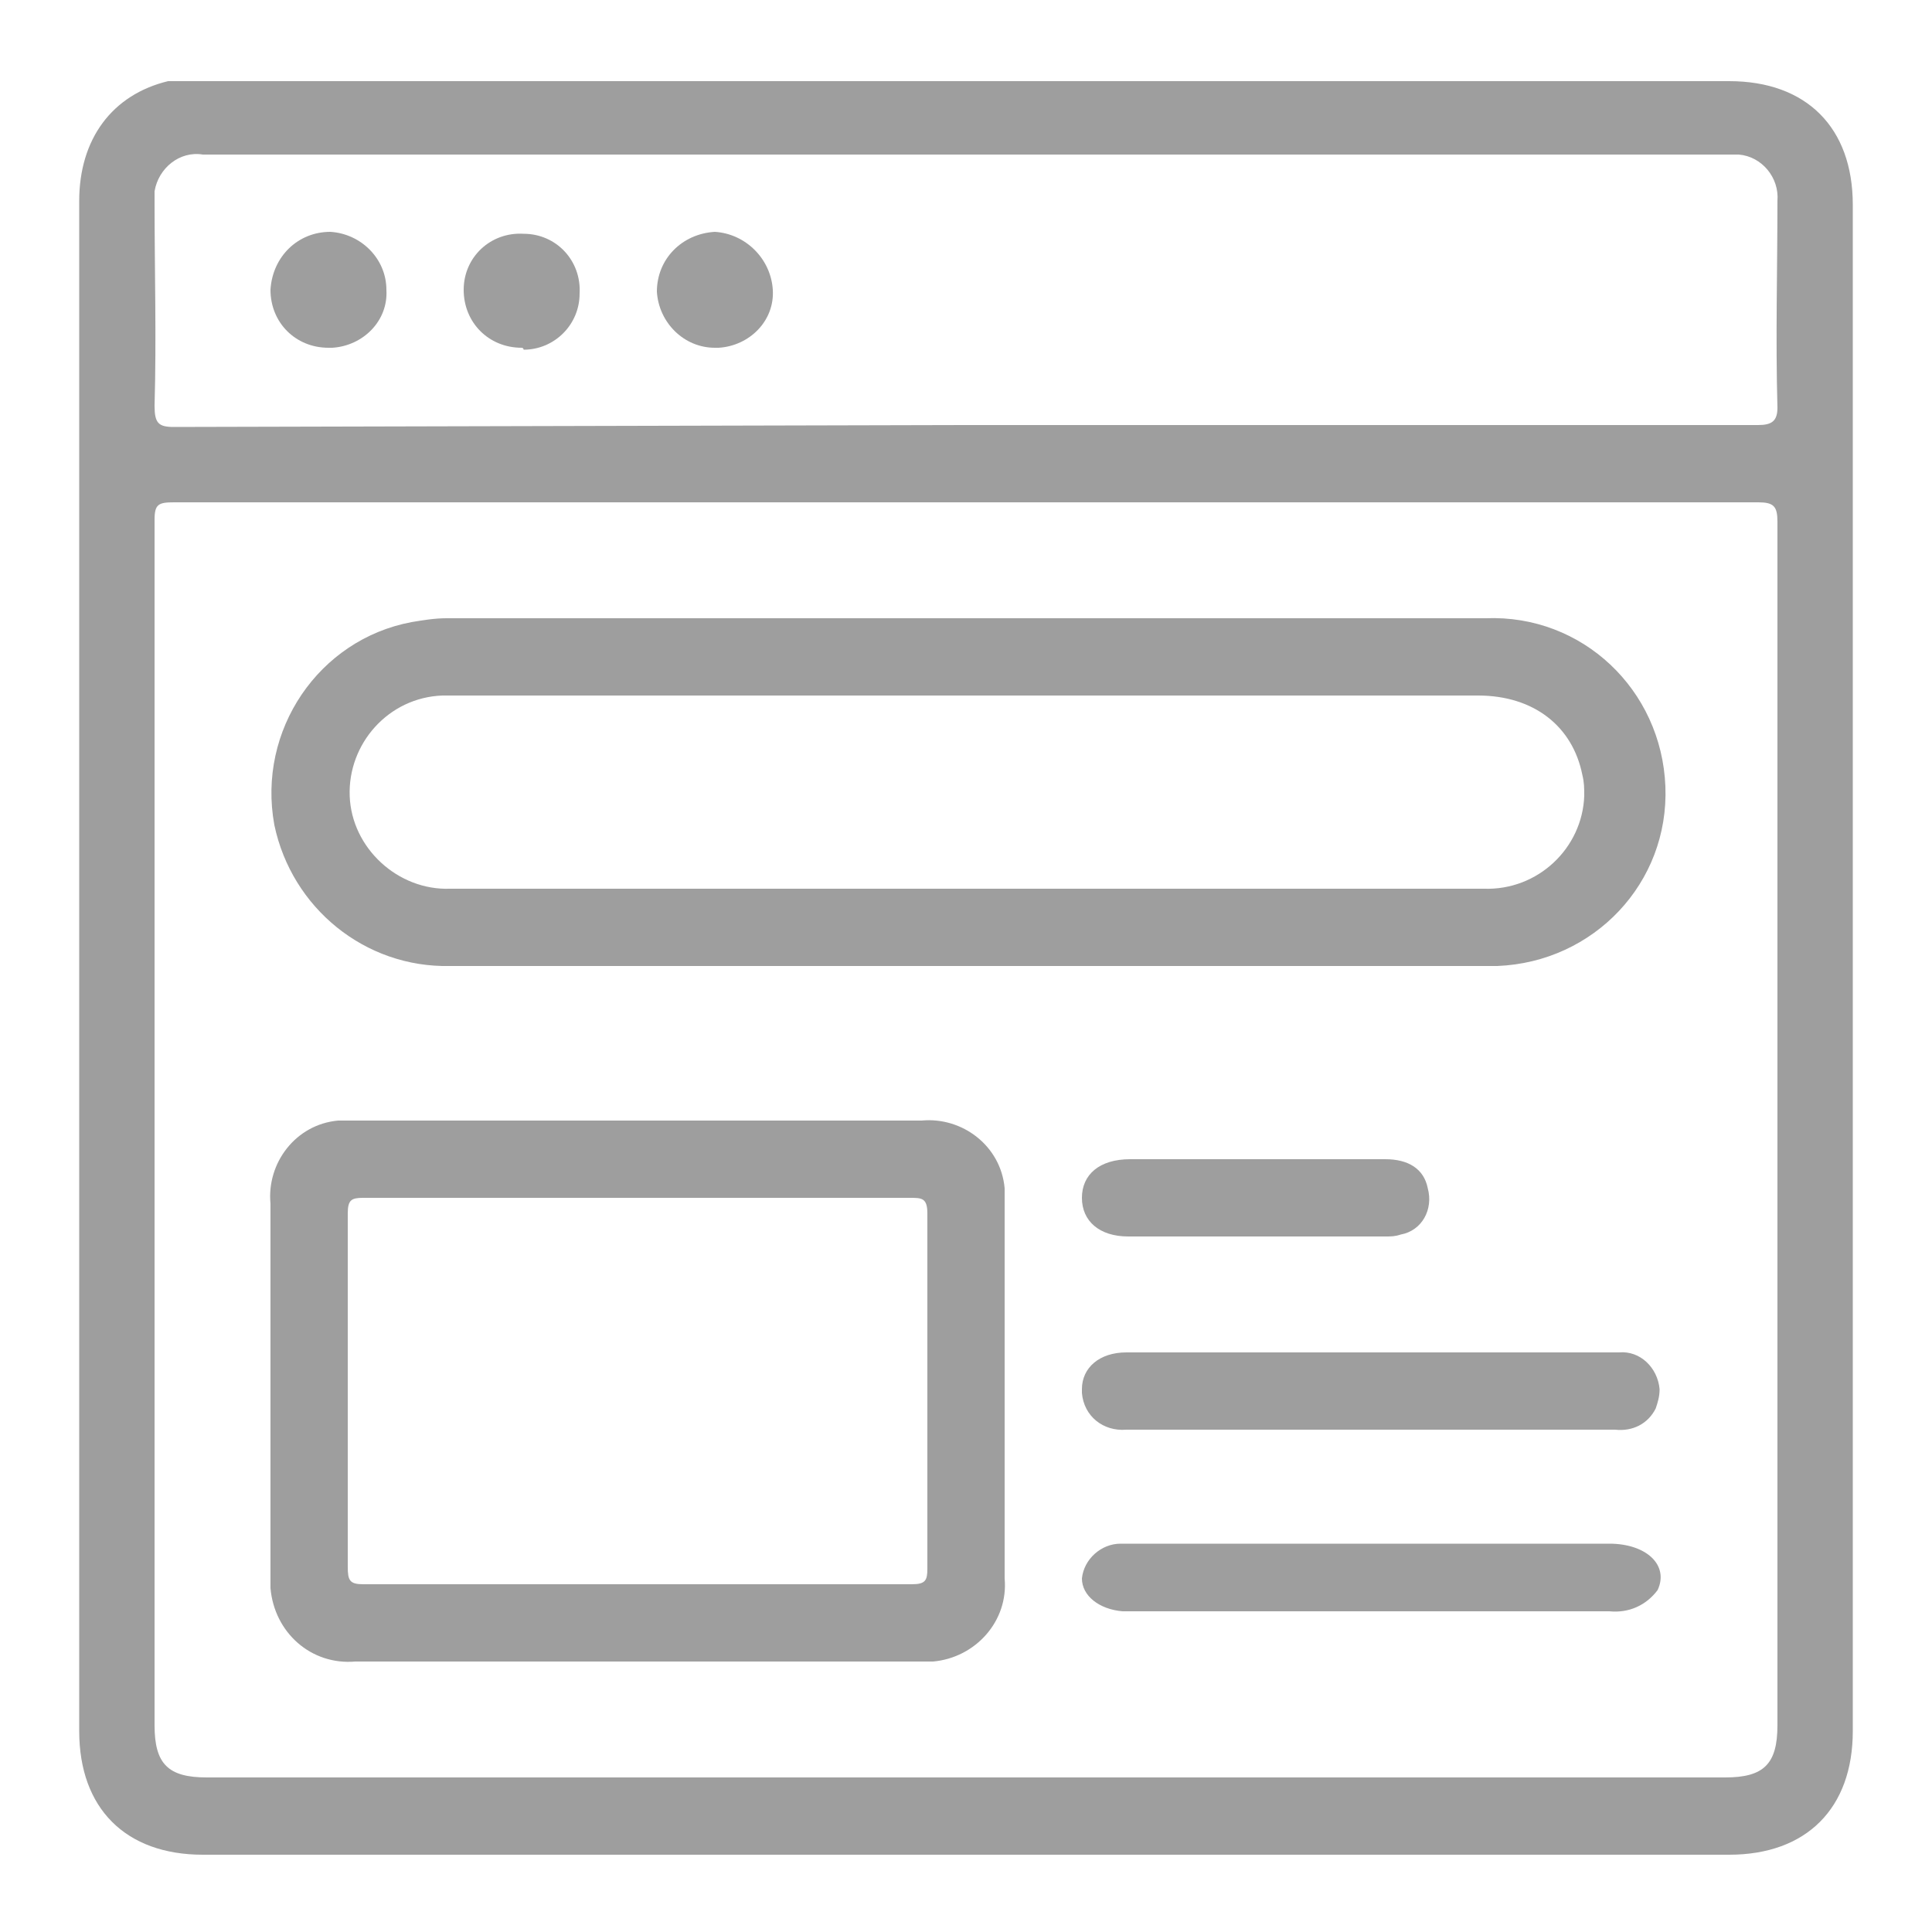 <?xml version="1.0" encoding="utf-8"?>
<!-- Generator: Adobe Illustrator 23.0.1, SVG Export Plug-In . SVG Version: 6.00 Build 0)  -->
<svg version="1.1" id="Capa_1" xmlns="http://www.w3.org/2000/svg" xmlns:xlink="http://www.w3.org/1999/xlink" x="0px" y="0px"
	 viewBox="0 0 100 100" style="enable-background:new 0 0 100 100;" xml:space="preserve">
<style type="text/css">
	.st0{fill:#9E9E9E;}
</style>
<title>diseno-web</title>
<path class="st0" d="M4.1,50V10.4c0-3.2,1.7-5.5,4.6-6.2h80.8c4,0,6.4,2.4,6.4,6.4v79c0,4-2.4,6.4-6.4,6.4h-79c-4,0-6.4-2.4-6.4-6.4
	V50z M50,26H9c-0.8,0-1,0.1-1,0.9v62.4c0,2,0.7,2.7,2.7,2.7h78.6c2,0,2.7-0.7,2.7-2.7V27c0-0.8-0.2-1-1-1H50z M49.9,22H91
	c0.7,0,1-0.2,1-0.9c-0.1-3.6,0-7.2,0-10.7c0.1-1.2-0.8-2.3-2-2.4c-0.2,0-0.4,0-0.5,0h-79C9.3,7.8,8.2,8.7,8,9.9c0,0.2,0,0.4,0,0.6
	c0,3.5,0.1,7,0,10.5c0,0.9,0.2,1.1,1,1.1L49.9,22z"/>
<path class="st0" d="M50,32h26.9c5-0.2,9.1,3.7,9.3,8.7c0.2,5-3.7,9.1-8.7,9.3H23.3c-4.4,0.1-8.2-3-9.1-7.3
	c-0.9-4.9,2.3-9.6,7.1-10.5c0.6-0.1,1.2-0.2,1.8-0.2H50z M49.9,46h26.9c2.8,0.1,5.1-2.1,5.2-4.8c0-0.4,0-0.7-0.1-1.1
	c-0.5-2.5-2.5-4.1-5.4-4.1H22.9c-2.8,0.1-4.9,2.5-4.8,5.2s2.5,4.9,5.2,4.8H49.9z"/>
<path class="st0" d="M33,86H18.4c-2.3,0.2-4.2-1.5-4.4-3.8c0-0.2,0-0.5,0-0.7V62.3c-0.2-2.1,1.3-4.1,3.5-4.3c0.3,0,0.6,0,0.8,0h29.4
	c2.1-0.2,4.1,1.3,4.3,3.5c0,0.3,0,0.6,0,0.8v19.4c0.2,2.2-1.5,4.1-3.7,4.3c-0.2,0-0.4,0-0.6,0H33z M33.1,62H18.8
	c-0.6,0-0.8,0.1-0.8,0.8v18.3c0,0.7,0.1,0.9,0.8,0.9h28.4c0.7,0,0.8-0.2,0.8-0.8V62.8c0-0.8-0.3-0.8-0.9-0.8H33.1z"/>
<path class="st0" d="M71.1,70h12.7c1.1-0.1,2,0.8,2.1,1.9c0,0.4-0.1,0.7-0.2,1c-0.4,0.8-1.2,1.2-2.1,1.1H58.3
	c-1.2,0.1-2.2-0.7-2.3-1.9c0-0.1,0-0.1,0-0.2c0-1.1,0.9-1.9,2.3-1.9H71.1z"/>
<path class="st0" d="M70.9,83.4H58.1c-1.2-0.1-2.1-0.8-2.1-1.7c0.1-1,1-1.8,2-1.8h25.3c1.9,0,3.1,1.1,2.5,2.4
	c-0.6,0.8-1.5,1.2-2.5,1.1H70.9z"/>
<path class="st0" d="M65,60h6.7c1.2,0,2,0.5,2.2,1.5c0.3,1.1-0.3,2.2-1.4,2.4C72.2,64,72,64,71.7,64H58.4c-1.5,0-2.4-0.8-2.4-2
	s0.9-2,2.5-2H65z"/>
<path class="st0" d="M27,18c-1.7,0-3-1.3-3-3c0-1.7,1.4-3,3.1-2.9c1.7,0,3,1.4,2.9,3.1l0,0c0,1.6-1.3,2.9-2.9,2.9
	C27.1,18,27,18,27,18z"/>
<path class="st0" d="M37,18c-1.6,0-2.9-1.3-3-2.9c0-1.7,1.3-3,3-3.1c1.6,0.1,2.9,1.4,3,3c0.1,1.6-1.2,2.9-2.8,3
	C37.1,18,37.1,18,37,18z"/>
<path class="st0" d="M17,18c-1.7,0-3-1.3-3-3c0.1-1.7,1.4-3,3.1-3c1.6,0.1,2.9,1.4,2.9,3c0.1,1.6-1.2,2.9-2.8,3
	C17.1,18,17.1,18,17,18z"/>
</svg>
